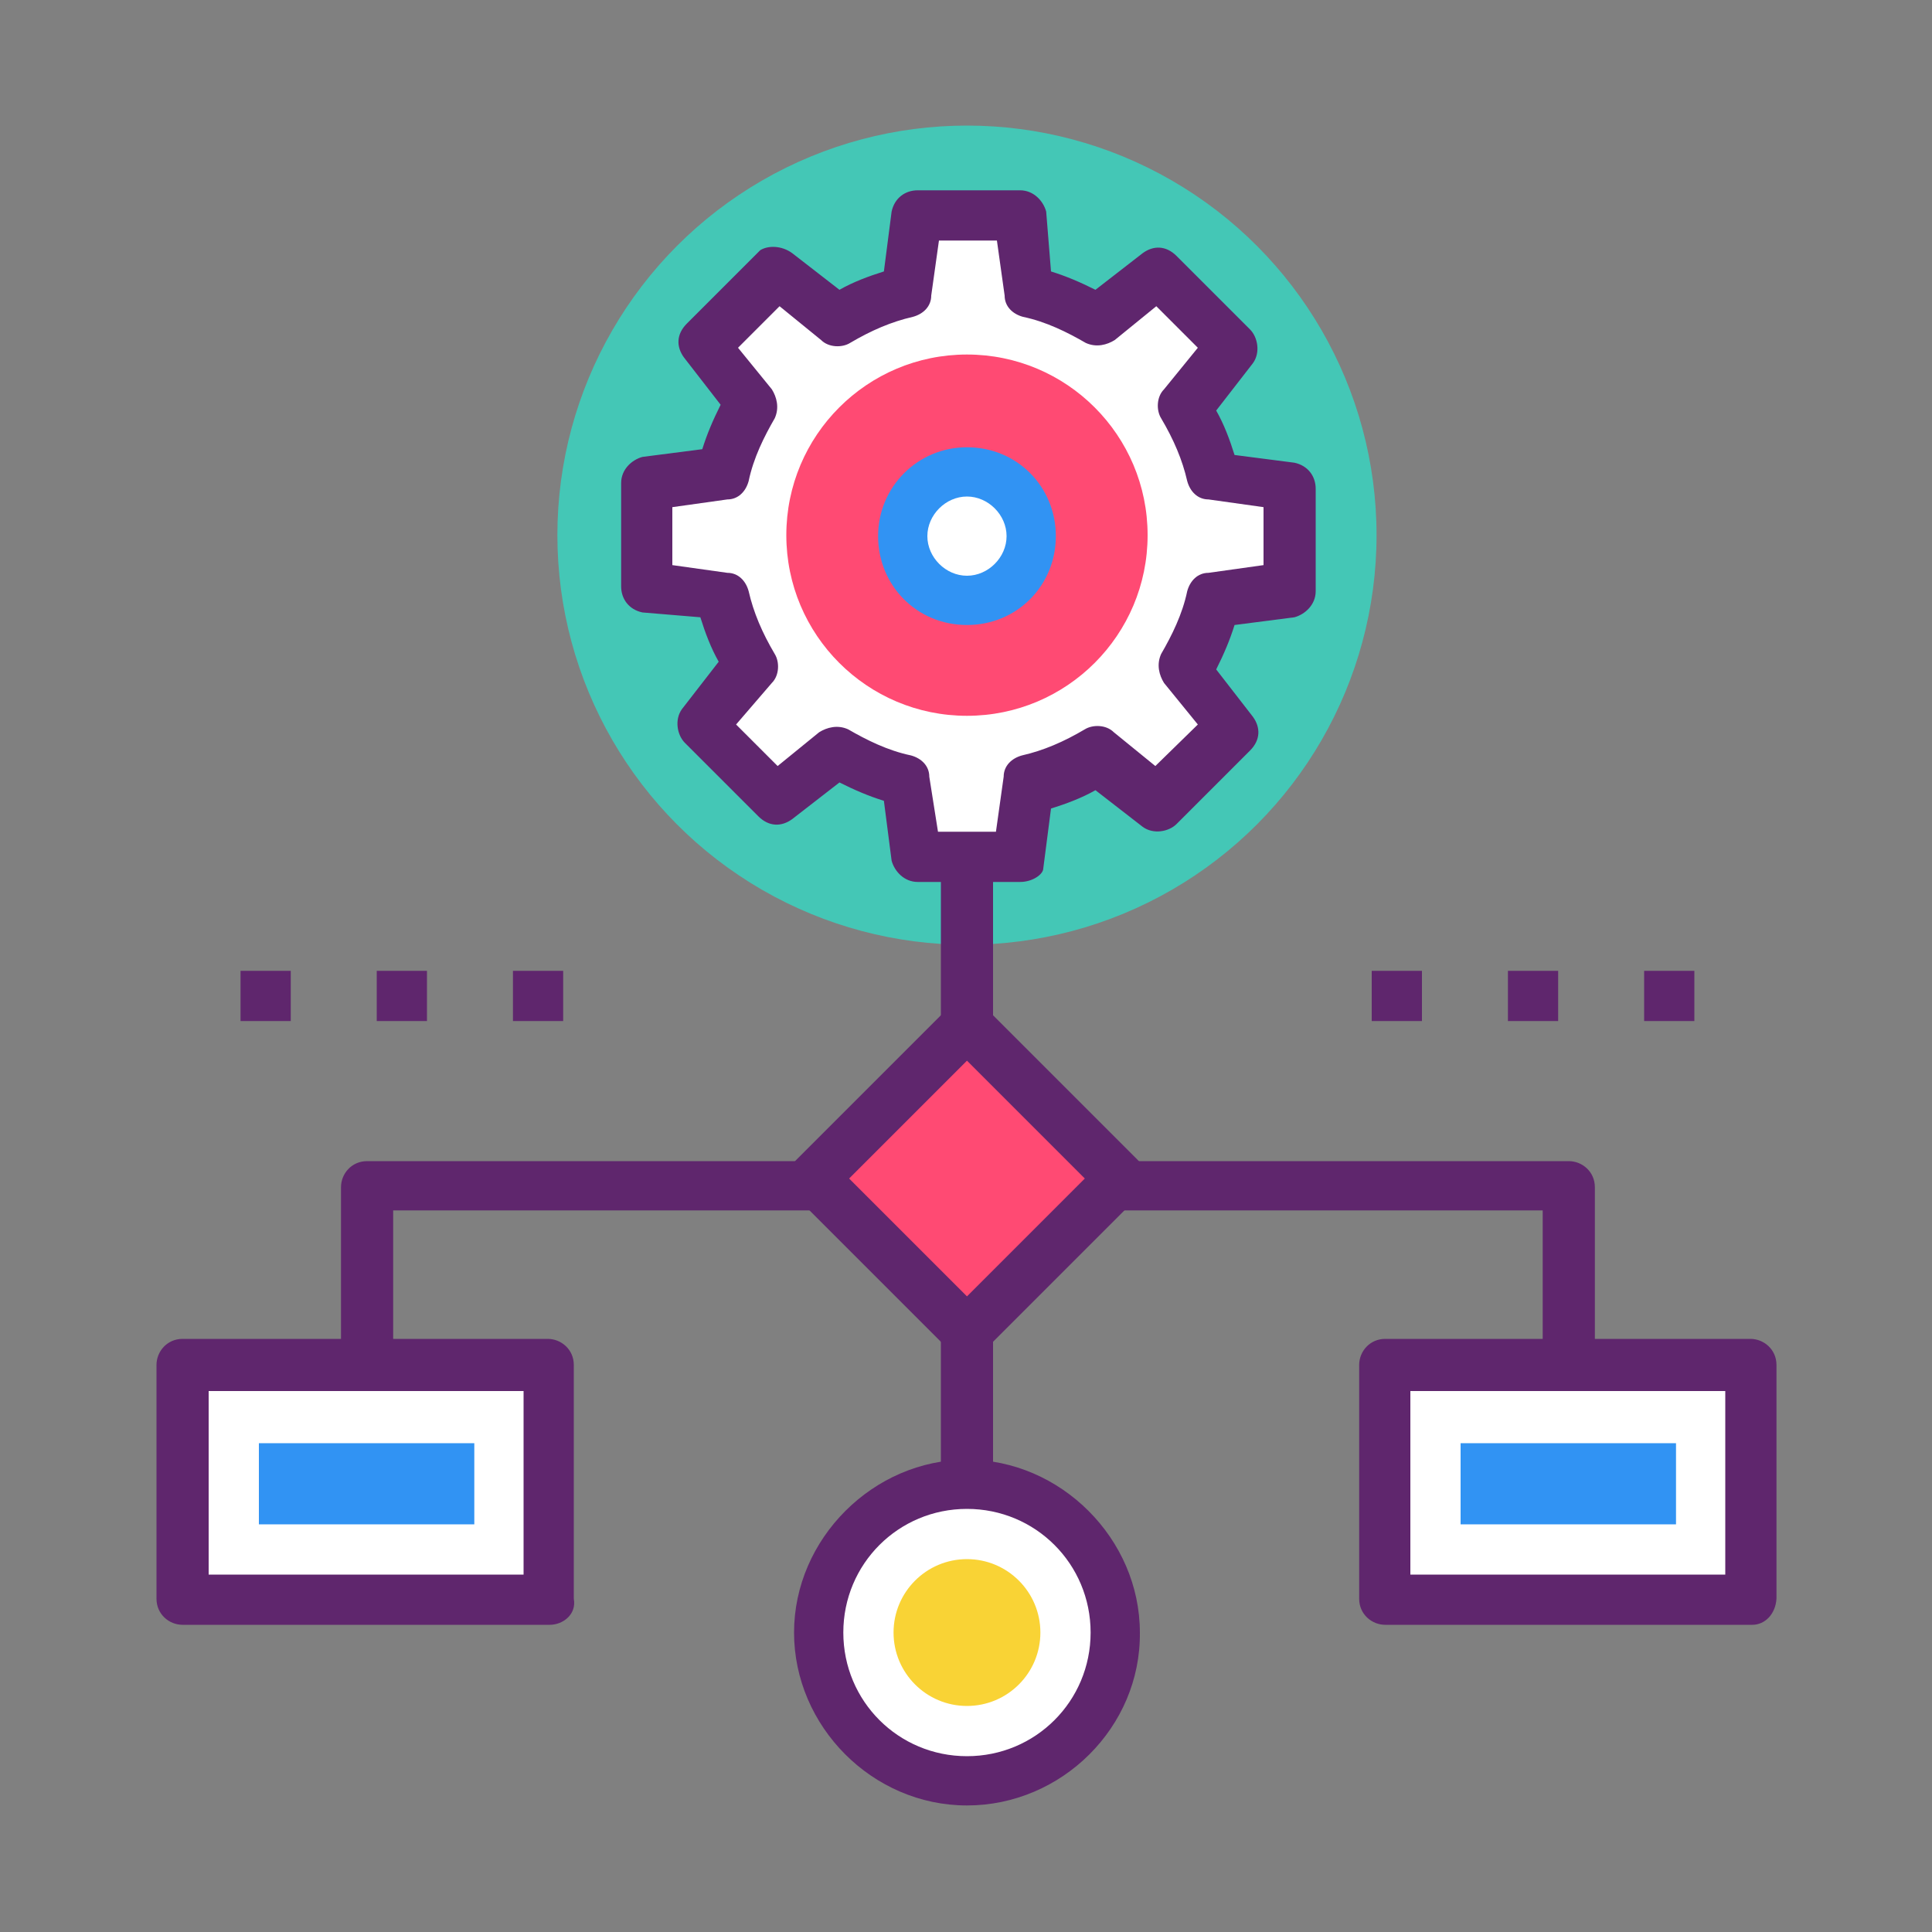<?xml version="1.0" encoding="utf-8"?>
<!-- Generator: Adobe Illustrator 21.0.0, SVG Export Plug-In . SVG Version: 6.00 Build 0)  -->
<svg version="1.1" id="Capa_1" xmlns="http://www.w3.org/2000/svg" xmlns:xlink="http://www.w3.org/1999/xlink" x="0px" y="0px"
	 viewBox="0 0 200 200" style="enable-background:new 0 0 200 200;" xml:space="preserve">
<rect x="0" y="0" width="200" height="200" fill="#808080" stroke="none"/>
<style type="text/css">
	.st0{fill:#44C7B6;}
	.st1{fill:#FFFFFF;}
	.st2{fill:#5F266D;}
	.st3{fill:#FF4A73;}
	.st4{fill:#3193F3;}
	.st5{fill:#F9D335;}
</style>
<circle class="st0" cx="100.1" cy="55.4" r="42.4"/>
<path class="st1" d="M133.6,60.9V50.3l-7.9-1.1c-0.5-2.4-1.6-4.9-3-7.1l4.9-6.2L120,28l-6.2,4.9c-2.2-1.4-4.6-2.4-7.1-3l-1.1-7.9H95
	l-1.1,7.9c-2.4,0.5-4.9,1.6-7.1,3L80.3,28l-7.6,7.6l4.9,6.2c-1.4,2.2-2.4,4.6-3,7.1L66.7,50v10.6l7.9,1.1c0.5,2.4,1.6,4.9,3,7.1
	L72.7,75l7.6,7.6l6.2-4.9c2.2,1.4,4.6,2.4,7.1,3l1.1,7.9h10.6l1.1-7.9c2.4-0.5,4.9-1.6,7.1-3l6.2,4.9l7.6-7.6l-4.9-6.2
	c1.4-2.2,2.4-4.6,3-7.1L133.6,60.9z"/>
<g>
	<path class="st2" d="M105.6,91.3H95c-1.4,0-2.4-1.1-2.7-2.2l-0.8-6.2c-1.6-0.5-3-1.1-4.6-1.9l-4.9,3.8c-1.1,0.8-2.4,0.8-3.5-0.3
		l-7.6-7.6c-0.8-0.8-1.1-2.4-0.3-3.5l3.8-4.9c-0.8-1.4-1.4-3-1.9-4.6l-6-0.5c-1.4-0.3-2.2-1.4-2.2-2.7V50c0-1.4,1.1-2.4,2.2-2.7
		l6.2-0.8c0.5-1.6,1.1-3,1.9-4.6L70.8,37c-0.8-1.1-0.8-2.4,0.3-3.5l7.6-7.6c0.8-0.5,2.2-0.5,3.3,0.3l4.9,3.8c1.4-0.8,3-1.4,4.6-1.9
		l0.8-6.2c0.3-1.4,1.4-2.2,2.7-2.2h10.6c1.4,0,2.4,1.1,2.7,2.2l0.5,6.2c1.6,0.5,3,1.1,4.6,1.9l4.9-3.8c1.1-0.8,2.4-0.8,3.5,0.3
		l7.6,7.6c0.8,0.8,1.1,2.4,0.3,3.5l-3.8,4.9c0.8,1.4,1.4,3,1.9,4.6l6.2,0.8c1.4,0.3,2.2,1.4,2.2,2.7v10.6c0,1.4-1.1,2.4-2.2,2.7
		l-6.2,0.8c-0.5,1.6-1.1,3-1.9,4.6l3.8,4.9c0.8,1.1,0.8,2.4-0.3,3.5l-7.6,7.6c-0.8,0.8-2.4,1.1-3.5,0.3l-4.9-3.8
		c-1.4,0.8-3,1.4-4.6,1.9l-0.8,6.2C108,90.5,106.9,91.3,105.6,91.3z M97.1,86.1h6l0.8-5.7c0-1.1,0.8-1.9,1.9-2.2
		c2.2-0.5,4.3-1.4,6.5-2.7c0.8-0.5,2.2-0.5,3,0.3l4.3,3.5L124,75l-3.5-4.3c-0.5-0.8-0.8-1.9-0.3-3c1.1-1.9,2.2-4.1,2.7-6.5
		c0.3-1.1,1.1-1.9,2.2-1.9l5.7-0.8v-6l-5.7-0.8c-1.1,0-1.9-0.8-2.2-1.9c-0.5-2.2-1.4-4.3-2.7-6.5c-0.5-0.8-0.5-2.2,0.3-3l3.5-4.3
		l-4.3-4.3l-4.3,3.5c-0.8,0.5-1.9,0.8-3,0.3c-1.9-1.1-4.1-2.2-6.5-2.7c-1.1-0.3-1.9-1.1-1.9-2.2l-0.8-5.7h-6l-0.8,5.7
		c0,1.1-0.8,1.9-1.9,2.2c-2.2,0.5-4.3,1.4-6.5,2.7c-0.8,0.5-2.2,0.5-3-0.3l-4.3-3.5l-4.3,4.3l3.5,4.3c0.5,0.8,0.8,1.9,0.3,3
		c-1.1,1.9-2.2,4.1-2.7,6.5c-0.3,1.1-1.1,1.9-2.2,1.9l-5.7,0.8v6l5.7,0.8c1.1,0,1.9,0.8,2.2,1.9c0.5,2.2,1.4,4.3,2.7,6.5
		c0.5,0.8,0.5,2.2-0.3,3L76.2,75l4.3,4.3l4.3-3.5c0.8-0.5,1.9-0.8,3-0.3c1.9,1.1,4.1,2.2,6.5,2.7c1.1,0.3,1.9,1.1,1.9,2.2L97.1,86.1
		z"/>
	<rect x="142" y="100.5" class="st2" width="5.2" height="5.2"/>
	<rect x="156.1" y="100.5" class="st2" width="5.2" height="5.2"/>
	<rect x="170.2" y="100.5" class="st2" width="5.2" height="5.2"/>
	<rect x="24.9" y="100.5" class="st2" width="5.2" height="5.2"/>
	<rect x="39" y="100.5" class="st2" width="5.2" height="5.2"/>
	<rect x="53.1" y="100.5" class="st2" width="5.2" height="5.2"/>
</g>
<circle class="st3" cx="100.1" cy="55.4" r="18.7"/>
<circle class="st1" cx="100.1" cy="55.4" r="6.8"/>
<path class="st4" d="M100.1,64.7c-5.2,0-9.2-4.1-9.2-9.2s4.1-9.2,9.2-9.2c5.2,0,9.2,4.1,9.2,9.2S105.3,64.7,100.1,64.7z M100.1,51.4
	c-2.2,0-4.1,1.9-4.1,4.1c0,2.2,1.9,4.1,4.1,4.1c2.2,0,4.1-1.9,4.1-4.1C104.2,53.3,102.3,51.4,100.1,51.4z"/>
<g>
	<path class="st2" d="M100.1,161.4c-1.4,0-2.7-1.1-2.7-2.7V88.9c0-1.4,1.1-2.7,2.7-2.7c1.4,0,2.7,1.1,2.7,2.7V159
		C102.9,160.3,101.5,161.4,100.1,161.4z"/>
	<path class="st2" d="M162.4,144.3c-1.4,0-2.7-1.1-2.7-2.7v-16.3h-119v16.3c0,1.4-1.1,2.7-2.7,2.7s-2.7-1.1-2.7-2.7v-18.7
		c0-1.4,1.1-2.7,2.7-2.7h124.4c1.4,0,2.7,1.1,2.7,2.7v18.7C164.8,142.9,163.7,144.3,162.4,144.3z"/>
</g>
<rect x="143.3" y="141.6" class="st1" width="37.8" height="24.2"/>
<path class="st2" d="M181.4,168.2h-38c-1.4,0-2.7-1.1-2.7-2.7v-24.2c0-1.4,1.1-2.7,2.7-2.7h37.8c1.4,0,2.7,1.1,2.7,2.7v24.2
	C183.8,167.1,182.7,168.2,181.4,168.2z M146,163h32.6v-19H146V163z"/>
<rect x="151.2" y="149.4" class="st4" width="22.3" height="8.4"/>
<rect x="18.9" y="141.6" class="st1" width="37.8" height="24.2"/>
<path class="st2" d="M56.9,168.2h-38c-1.4,0-2.7-1.1-2.7-2.7v-24.2c0-1.4,1.1-2.7,2.7-2.7h37.8c1.4,0,2.7,1.1,2.7,2.7v24.2
	C59.7,167.1,58.3,168.2,56.9,168.2z M21.6,163h32.6v-19H21.6V163z"/>
<rect x="26.8" y="149.4" class="st4" width="22.3" height="8.4"/>
<rect x="88.9" y="110.9" transform="matrix(0.707 -0.707 0.707 0.707 -57.067 106.621)" class="st3" width="22.5" height="22.5"/>
<path class="st2" d="M100.1,140.5c-0.5,0-1.4-0.3-1.9-0.8l-15.8-15.8c-1.1-1.1-1.1-2.7,0-3.8l15.8-15.8c1.1-1.1,2.7-1.1,3.8,0
	l15.8,15.8c1.1,1.1,1.1,2.7,0,3.8L102,139.7C101.5,140.2,100.7,140.5,100.1,140.5z M87.9,122l12.2,12.2l12.2-12.2l-12.2-12.2
	L87.9,122z"/>
<circle class="st1" cx="100.1" cy="169" r="15.5"/>
<path class="st2" d="M100.1,186.9c-9.8,0-17.9-8.2-17.9-17.9s8.2-17.9,17.9-17.9s17.9,8.2,17.9,17.9
	C118.1,178.8,109.9,186.9,100.1,186.9z M100.1,156.2c-7.1,0-12.8,5.7-12.8,12.8c0,7.1,5.7,12.8,12.8,12.8c7.1,0,12.8-5.7,12.8-12.8
	C112.9,161.9,107.2,156.2,100.1,156.2z"/>
<circle class="st5" cx="100.1" cy="169" r="7.6"/>
</svg>
